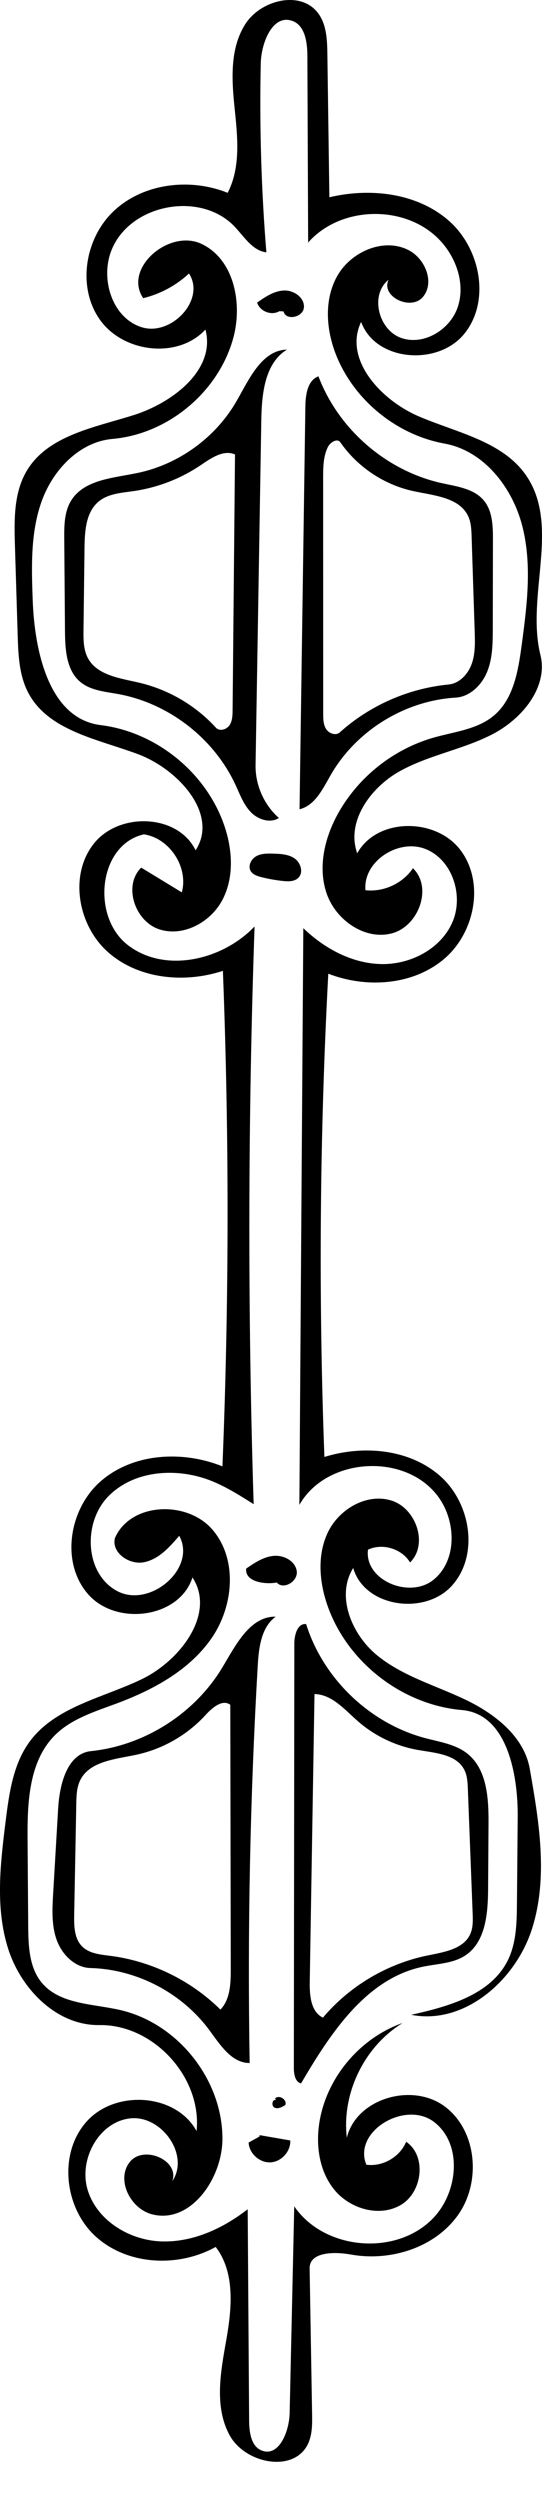 <?xml version="1.0" encoding="utf-8"?>
<!-- Generator: Adobe Illustrator 16.0.0, SVG Export Plug-In . SVG Version: 6.00 Build 0)  -->
<!DOCTYPE svg PUBLIC "-//W3C//DTD SVG 1.1//EN" "http://www.w3.org/Graphics/SVG/1.1/DTD/svg11.dtd">
<svg version="1.1" id="Contours" xmlns="http://www.w3.org/2000/svg" xmlns:xlink="http://www.w3.org/1999/xlink" x="0px" y="0px"
	 width="131.441px" height="605.883px" viewBox="0 0 131.441 605.883" enable-background="new 0 0 131.441 605.883"
	 xml:space="preserve">
<desc  xmlns:shape="http://adobe.com/products/shape">
	<shape:version>1.1.1</shape:version>
	<shape:captureDetail>0.826190</shape:captureDetail>
	<shape:source>2</shape:source>
</desc>
<path d="M19.484,165.277c-3.388-2.822-3.689-7.827-3.725-12.236c-0.059-7.484-0.118-14.967-0.178-22.451
	c-0.024-3.179,0-6.549,1.663-9.258c3.165-5.158,10.316-5.479,16.236-6.733c9.909-2.099,18.809-8.568,23.862-17.347
	c3.062-5.32,6.104-12.372,12.242-12.521c-5.416,3.341-6.111,10.799-6.217,17.162c-0.463,27.84-0.927,55.68-1.39,83.52
	c-0.081,4.821,2.042,9.637,5.655,12.83c-2.119,1.366-5.079,0.385-6.824-1.435c-1.744-1.82-2.623-4.273-3.682-6.561
	c-5.243-11.323-16.213-19.811-28.489-22.043C25.447,167.623,21.977,167.354,19.484,165.277 M32.519,119.002
	c-2.975,0.436-6.204,0.605-8.538,2.501c-3.132,2.544-3.435,7.132-3.484,11.167c-0.082,6.67-0.164,13.34-0.247,20.011
	c-0.028,2.333-0.029,4.783,1.08,6.836c2.273,4.205,7.861,4.864,12.515,5.961c7.076,1.669,13.622,5.518,18.522,10.888
	c0.855,0.938,2.54,0.477,3.265-0.565s0.763-2.397,0.774-3.666c0.195-20.663,0.391-41.326,0.585-61.989
	c-2.769-1.234-5.774,0.864-8.283,2.565C43.876,115.988,38.296,118.156,32.519,119.002z"/>
<path d="M22.066,424.396c12.992-1.356,25.163-9.112,31.879-20.317c3.216-5.365,6.655-12.382,12.909-12.27
	c-3.521,2.586-4.099,7.53-4.352,11.893c-1.854,32.056-2.506,64.181-1.957,96.285c-4.391,0.021-7.183-4.454-9.79-7.987
	c-6.663-9.027-17.613-14.739-28.83-15.035c-3.782-0.101-6.922-3.28-8.191-6.845c-1.269-3.564-1.063-7.461-0.842-11.237
	c0.402-6.855,0.806-13.71,1.208-20.565C14.442,432.481,16.252,425.003,22.066,424.396 M19.423,431.51
	c-0.835,1.737-0.887,3.733-0.924,5.66c-0.169,8.979-0.339,17.959-0.509,26.938c-0.051,2.706,0.022,5.737,1.943,7.645
	c1.741,1.728,4.419,1.947,6.852,2.262c9.988,1.292,19.512,5.942,26.671,13.025c2.376-2.479,2.511-6.283,2.505-9.717
	c-0.037-21.388-0.075-42.776-0.112-64.164c-1.919-1.411-4.38,0.709-5.984,2.469c-4.426,4.853-10.395,8.276-16.818,9.648
	C27.962,426.362,21.676,426.824,19.423,431.51z"/>
<path d="M117.273,121.226c2.175,2.554,2.277,6.221,2.271,9.575c-0.013,7.182-0.026,14.364-0.039,21.546
	c-0.006,3.511-0.03,7.12-1.33,10.381c-1.3,3.262-4.19,6.14-7.695,6.348c-12.345,0.733-24.111,8.018-30.271,18.741
	c-1.926,3.351-3.809,7.403-7.565,8.313c0.471-32.545,0.94-65.09,1.411-97.635c0.04-2.828,0.518-6.312,3.171-7.292
	c4.868,12.864,16.515,22.936,29.946,25.899C110.795,117.901,114.868,118.401,117.273,121.226 M82.408,177.493
	c7.259-6.531,16.645-10.659,26.364-11.597c2.63-0.253,4.725-2.494,5.617-4.981c0.892-2.487,0.816-5.201,0.73-7.842
	c-0.249-7.676-0.498-15.353-0.748-23.029c-0.053-1.646-0.117-3.339-0.788-4.842c-2.084-4.67-8.34-5.095-13.338-6.175
	c-7.101-1.535-13.562-5.849-17.699-11.818c-0.755-1.088-2.476-0.017-3.055,1.174c-1.104,2.273-1.126,4.902-1.126,7.43
	c0.005,19.056,0.01,38.111,0.014,57.167c0,1.287,0.023,2.655,0.725,3.734S81.452,178.354,82.408,177.493z"/>
<path d="M112.838,473.92c-2.974,1.96-6.761,1.997-10.249,2.719c-13.79,2.851-22.466,16.157-29.591,28.304
	c-1.457-0.4-1.74-2.312-1.738-3.821c0.04-34.287,0.079-68.574,0.119-102.861c0.003-2.073,0.807-4.912,2.863-4.65
	c4.168,13.276,15.465,24.076,28.916,27.642c3.491,0.926,7.25,1.461,10.099,3.683c4.878,3.806,5.259,10.915,5.217,17.102
	c-0.035,5.265-0.07,10.53-0.105,15.795C118.329,463.751,117.782,470.661,112.838,473.92 M112.605,428.938
	c-1.908-3.768-7.002-4.093-11.164-4.808c-5.412-0.93-10.555-3.384-14.682-7.007c-3.174-2.786-6.267-6.479-10.489-6.558
	c-0.385,23.296-0.77,46.592-1.153,69.888c-0.054,3.221,0.297,7.138,3.196,8.539c6.487-7.7,15.635-13.115,25.506-15.099
	c3.902-0.784,8.59-1.529,10.224-5.158c0.697-1.548,0.645-3.315,0.579-5.012c-0.387-10.044-0.773-20.089-1.161-30.133
	C113.399,432.002,113.324,430.355,112.605,428.938z"/>
<path d="M63.36,212.575c-0.995-0.251-2.075-0.616-2.582-1.507c-0.7-1.229,0.125-2.876,1.364-3.56
	c1.239-0.684,2.73-0.666,4.146-0.624c1.804,0.052,3.725,0.151,5.196,1.196c1.473,1.045,2.147,3.402,0.863,4.671
	c-0.918,0.908-2.379,0.9-3.663,0.767C66.889,213.333,65.109,213.017,63.36,212.575z"/>
<path d="M66.855,383.582c-3.05,0.45-7.526-0.373-7.149-3.432c2.045-1.405,4.212-2.855,6.683-3.076
	c2.472-0.221,5.284,1.288,5.582,3.751s-3.275,4.593-4.866,2.689L66.855,383.582z"/>
<path d="M67.731,75.428c-1.902,1.138-4.745,0.027-5.372-2.101c1.969-1.379,4.081-2.81,6.482-2.921s5.053,1.722,4.863,4.119
	c-0.188,2.396-4.383,3.282-4.947,0.946L67.731,75.428z"/>
<path d="M62.947,517.463c2.483,0.432,4.967,0.862,7.45,1.293c0.132,2.646-2.155,5.175-4.802,5.307s-5.174-2.157-5.305-4.803
	c0.882-0.489,1.763-0.979,2.644-1.468L62.947,517.463z"/>
<path d="M70.243,584.819c0.371-16.7,0.742-33.4,1.113-50.101c7.229,10.592,24.531,12.152,33.538,3.023
	c6.188-6.271,7.386-17.957,0.459-23.402c-6.926-5.445-19.854,2.139-16.513,10.292c3.962,0.546,8.144-1.863,9.658-5.564
	c5.01,3.436,3.973,12.156-1.236,15.281c-5.209,3.126-12.473,0.995-16.267-3.748c-3.794-4.744-4.539-11.372-3.341-17.327
	c2.096-10.415,9.972-19.471,19.995-22.991c-9.281,5.684-14.789,16.986-13.545,27.798c2.333-9.5,15.766-13.414,23.658-7.634
	s8.994,18.267,3.381,26.278c-5.613,8.013-16.419,11.41-26.048,9.679c-4.005-0.72-10.074-0.693-10.006,3.376
	c0.199,11.746,0.397,23.492,0.597,35.238c0.042,2.49,0.062,5.085-1.022,7.327c-3.412,7.056-15.174,4.76-18.955-2.106
	c-3.78-6.865-2.224-15.295-0.854-23.013c1.369-7.717,2.22-16.446-2.55-22.667c-9.078,5.057-21.395,4.465-29.088-2.521
	c-7.694-6.985-9.119-20.301-2.112-27.975c7.007-7.675,21.593-6.697,26.572,2.424c1.311-13.062-10.465-25.889-23.591-25.697
	c-10.356,0.151-19.07-8.775-22.161-18.661c-3.091-9.885-1.835-20.537-0.55-30.814c0.843-6.743,1.814-13.818,5.86-19.278
	c6.225-8.4,17.632-10.512,27.059-15.032c9.427-4.521,18.094-15.942,12.386-24.701c-3.15,9.845-18.386,11.863-25.252,4.136
	c-6.865-7.728-4.683-20.96,3.209-27.635c7.893-6.675,19.72-7.282,29.308-3.42c1.619-40.008,1.655-80.081,0.111-120.092
	c-9.32,3.065-20.392,2.006-27.774-4.456s-9.613-18.763-3.486-26.426s20.357-7.16,24.639,1.668
	c5.686-8.744-4.206-19.649-13.976-23.302s-21.73-5.645-26.6-14.868c-2.232-4.229-2.427-9.199-2.573-13.979
	c-0.223-7.275-0.445-14.551-0.668-21.827c-0.188-6.185-0.281-12.76,2.909-18.062c5.147-8.554,16.399-10.439,25.919-13.447
	c9.519-3.008,19.935-11.077,17.372-20.725c-6.626,7.183-19.815,5.649-25.521-2.284s-3.729-19.968,3.456-26.591
	c7.186-6.623,18.392-7.901,27.46-4.261c3.202-6.196,2.402-13.603,1.68-20.539C56.17,19.259,55.735,11.73,59.484,5.85
	c3.75-5.881,13.396-8.263,17.618-2.711c2.106,2.77,2.241,6.514,2.29,9.993c0.162,11.56,0.323,23.119,0.485,34.678
	c9.928-2.35,21.226-1.06,28.918,5.641c7.693,6.701,10.226,19.484,3.821,27.425c-6.405,7.941-21.575,6.741-25.036-2.856
	c-4.34,9.035,4.774,18.948,13.988,22.895c9.213,3.946,20.21,5.994,25.951,14.21c8.494,12.158-0.005,29.178,3.533,43.582
	c1.933,7.866-4.457,15.539-11.653,19.255c-7.197,3.717-15.474,5.035-22.539,8.996s-12.962,12.218-10.231,19.844
	c4.766-8.647,18.973-8.692,24.979-0.855c6.006,7.837,3.579,20.181-3.985,26.527s-18.806,7.088-28.008,3.508
	c-2.083,38.998-2.398,78.091-0.943,117.118c9.456-2.931,20.604-1.931,28.045,4.598c7.441,6.529,9.516,19.152,2.931,26.543
	c-6.584,7.393-21.275,5.291-23.99-4.229c-4.227,6.771-0.41,16.069,5.758,21.136c6.169,5.066,14.112,7.29,21.322,10.715
	c7.211,3.425,14.35,8.953,15.736,16.813c2.275,12.896,4.517,26.403,0.517,38.872s-16.431,23.288-29.277,20.752
	c9.061-2.001,19.278-4.867,23.418-13.172c2.107-4.229,2.192-9.14,2.233-13.863c0.062-6.953,0.123-13.905,0.184-20.857
	c0.096-10.783-2.743-25.036-13.487-25.962c-14.396-1.238-27.64-11.423-32.535-25.018c-2.114-5.87-2.691-12.617,0.067-18.213
	s9.501-9.441,15.434-7.512c5.934,1.93,8.868,10.593,4.417,14.965c-2.013-3.332-6.677-4.748-10.202-3.097
	c-0.933,7.381,10.006,11.979,15.825,7.345c5.82-4.633,5.614-14.154,1.221-20.156c-7.888-10.775-27.104-9.656-33.687,1.961
	c0.318-46.591,0.638-93.182,0.957-139.773c5.08,4.906,11.728,8.513,18.788,8.7c7.061,0.187,14.412-3.561,17.305-10.004
	c2.894-6.444,0.14-15.214-6.409-17.86c-6.55-2.646-15.237,2.93-14.618,9.966c4.419,0.494,9.033-1.638,11.52-5.324
	c4.848,4.676,1.36,14.12-5.164,15.792c-6.525,1.672-13.487-3.204-15.724-9.557c-2.235-6.354-0.576-13.528,2.681-19.424
	c4.907-8.884,13.455-15.685,23.215-18.47c5.022-1.433,10.58-1.965,14.587-5.316c4.772-3.993,5.918-10.754,6.748-16.921
	c1.297-9.623,2.579-19.526,0.202-28.94c-2.378-9.414-9.316-18.347-18.87-20.082c-11.305-2.053-21.361-10.028-25.936-20.568
	c-2.73-6.291-3.477-13.843-0.202-19.869c3.273-6.026,11.323-9.586,17.418-6.442c4.026,2.077,6.373,7.836,3.478,11.32
	c-2.896,3.484-10.295-0.054-8.347-4.144c-4.563,3.629-2.489,12.085,2.991,14.071c5.481,1.987,11.95-1.941,13.792-7.473
	c1.842-5.531-0.295-11.841-4.273-16.104c-8.202-8.788-24.079-8.547-32.012,0.484c-0.062-15.074-0.123-30.148-0.185-45.222
	c-0.014-3.305-0.56-7.407-3.677-8.504c-4.748-1.672-7.523,5.303-7.631,10.336c-0.327,15.267,0.128,30.551,1.362,45.772
	c-3.326-0.402-5.336-3.721-7.627-6.166c-8.242-8.793-25.363-5.614-29.899,5.553c-2.837,6.984,0.094,16.498,7.287,18.753
	s15.596-6.705,11.472-13.016c-3.108,2.894-6.968,4.972-11.095,5.975c-4.938-7.199,6.278-16.895,14.161-13.142
	c7.882,3.753,9.98,14.426,7.664,22.843c-3.588,13.042-15.814,23.234-29.289,24.414c-8.028,0.703-14.456,7.532-17.173,15.119
	c-2.716,7.587-2.459,15.869-2.169,23.922c0.453,12.575,4.004,28.769,16.491,30.315c13.473,1.667,25.597,11.521,29.983,24.369
	c1.995,5.841,2.401,12.537-0.469,18.001s-9.621,9.094-15.453,7.072c-5.831-2.022-8.632-10.57-4.239-14.906
	c3.283,2.001,6.567,4.002,9.851,6.003c1.65-6.106-2.943-13.13-9.199-14.066c-11.049,2.488-12.841,19.989-3.847,26.873
	c8.994,6.884,22.86,3.646,30.688-4.54c-1.611,46.65-1.684,93.354-0.22,140.009c-3.269-2.07-6.559-4.151-10.145-5.604
	c-8.3-3.36-18.779-2.715-25.066,3.662s-5.767,18.866,2.165,23.023c7.931,4.158,19.303-5.568,14.996-13.42
	c-2.362,2.775-5.005,5.722-8.583,6.414c-3.578,0.693-7.944-2.371-7.002-5.893c3.788-8.641,17.498-9.17,23.643-2.011
	c6.146,7.159,5.148,18.54-0.214,26.303S37.198,409.518,28.36,412.82c-5.3,1.98-10.965,3.684-14.984,7.665
	c-6.412,6.354-6.757,16.433-6.689,25.459c0.051,6.948,0.103,13.897,0.154,20.846c0.035,4.787,0.213,9.988,3.252,13.688
	c4.374,5.323,12.36,5.117,19.072,6.668c13.975,3.229,24.805,16.873,24.778,31.216c-0.018,9.653-7.784,20.745-17.116,18.278
	c-5.231-1.383-8.702-8.341-5.391-12.62c3.312-4.278,12.188-0.47,10.342,4.616c4.31-6.35-2.607-16.092-10.232-15.229
	c-7.626,0.862-12.524,10.021-10.28,17.36c2.243,7.339,9.98,12.107,17.647,12.444c7.666,0.338,15.099-3.076,21.154-7.79
	c0.116,17.077,0.232,34.155,0.349,51.233c0.019,2.809,0.468,6.274,3.097,7.264C67.679,595.485,70.143,589.27,70.243,584.819z"/>
<path d="M66.713,508.576c0.945-1.006,2.992,0.3,2.479,1.581c-0.787,0.508-1.758,1.033-2.608,0.641
	c-0.85-0.393-0.579-2.113,0.313-1.83L66.713,508.576z"/>
</svg>
